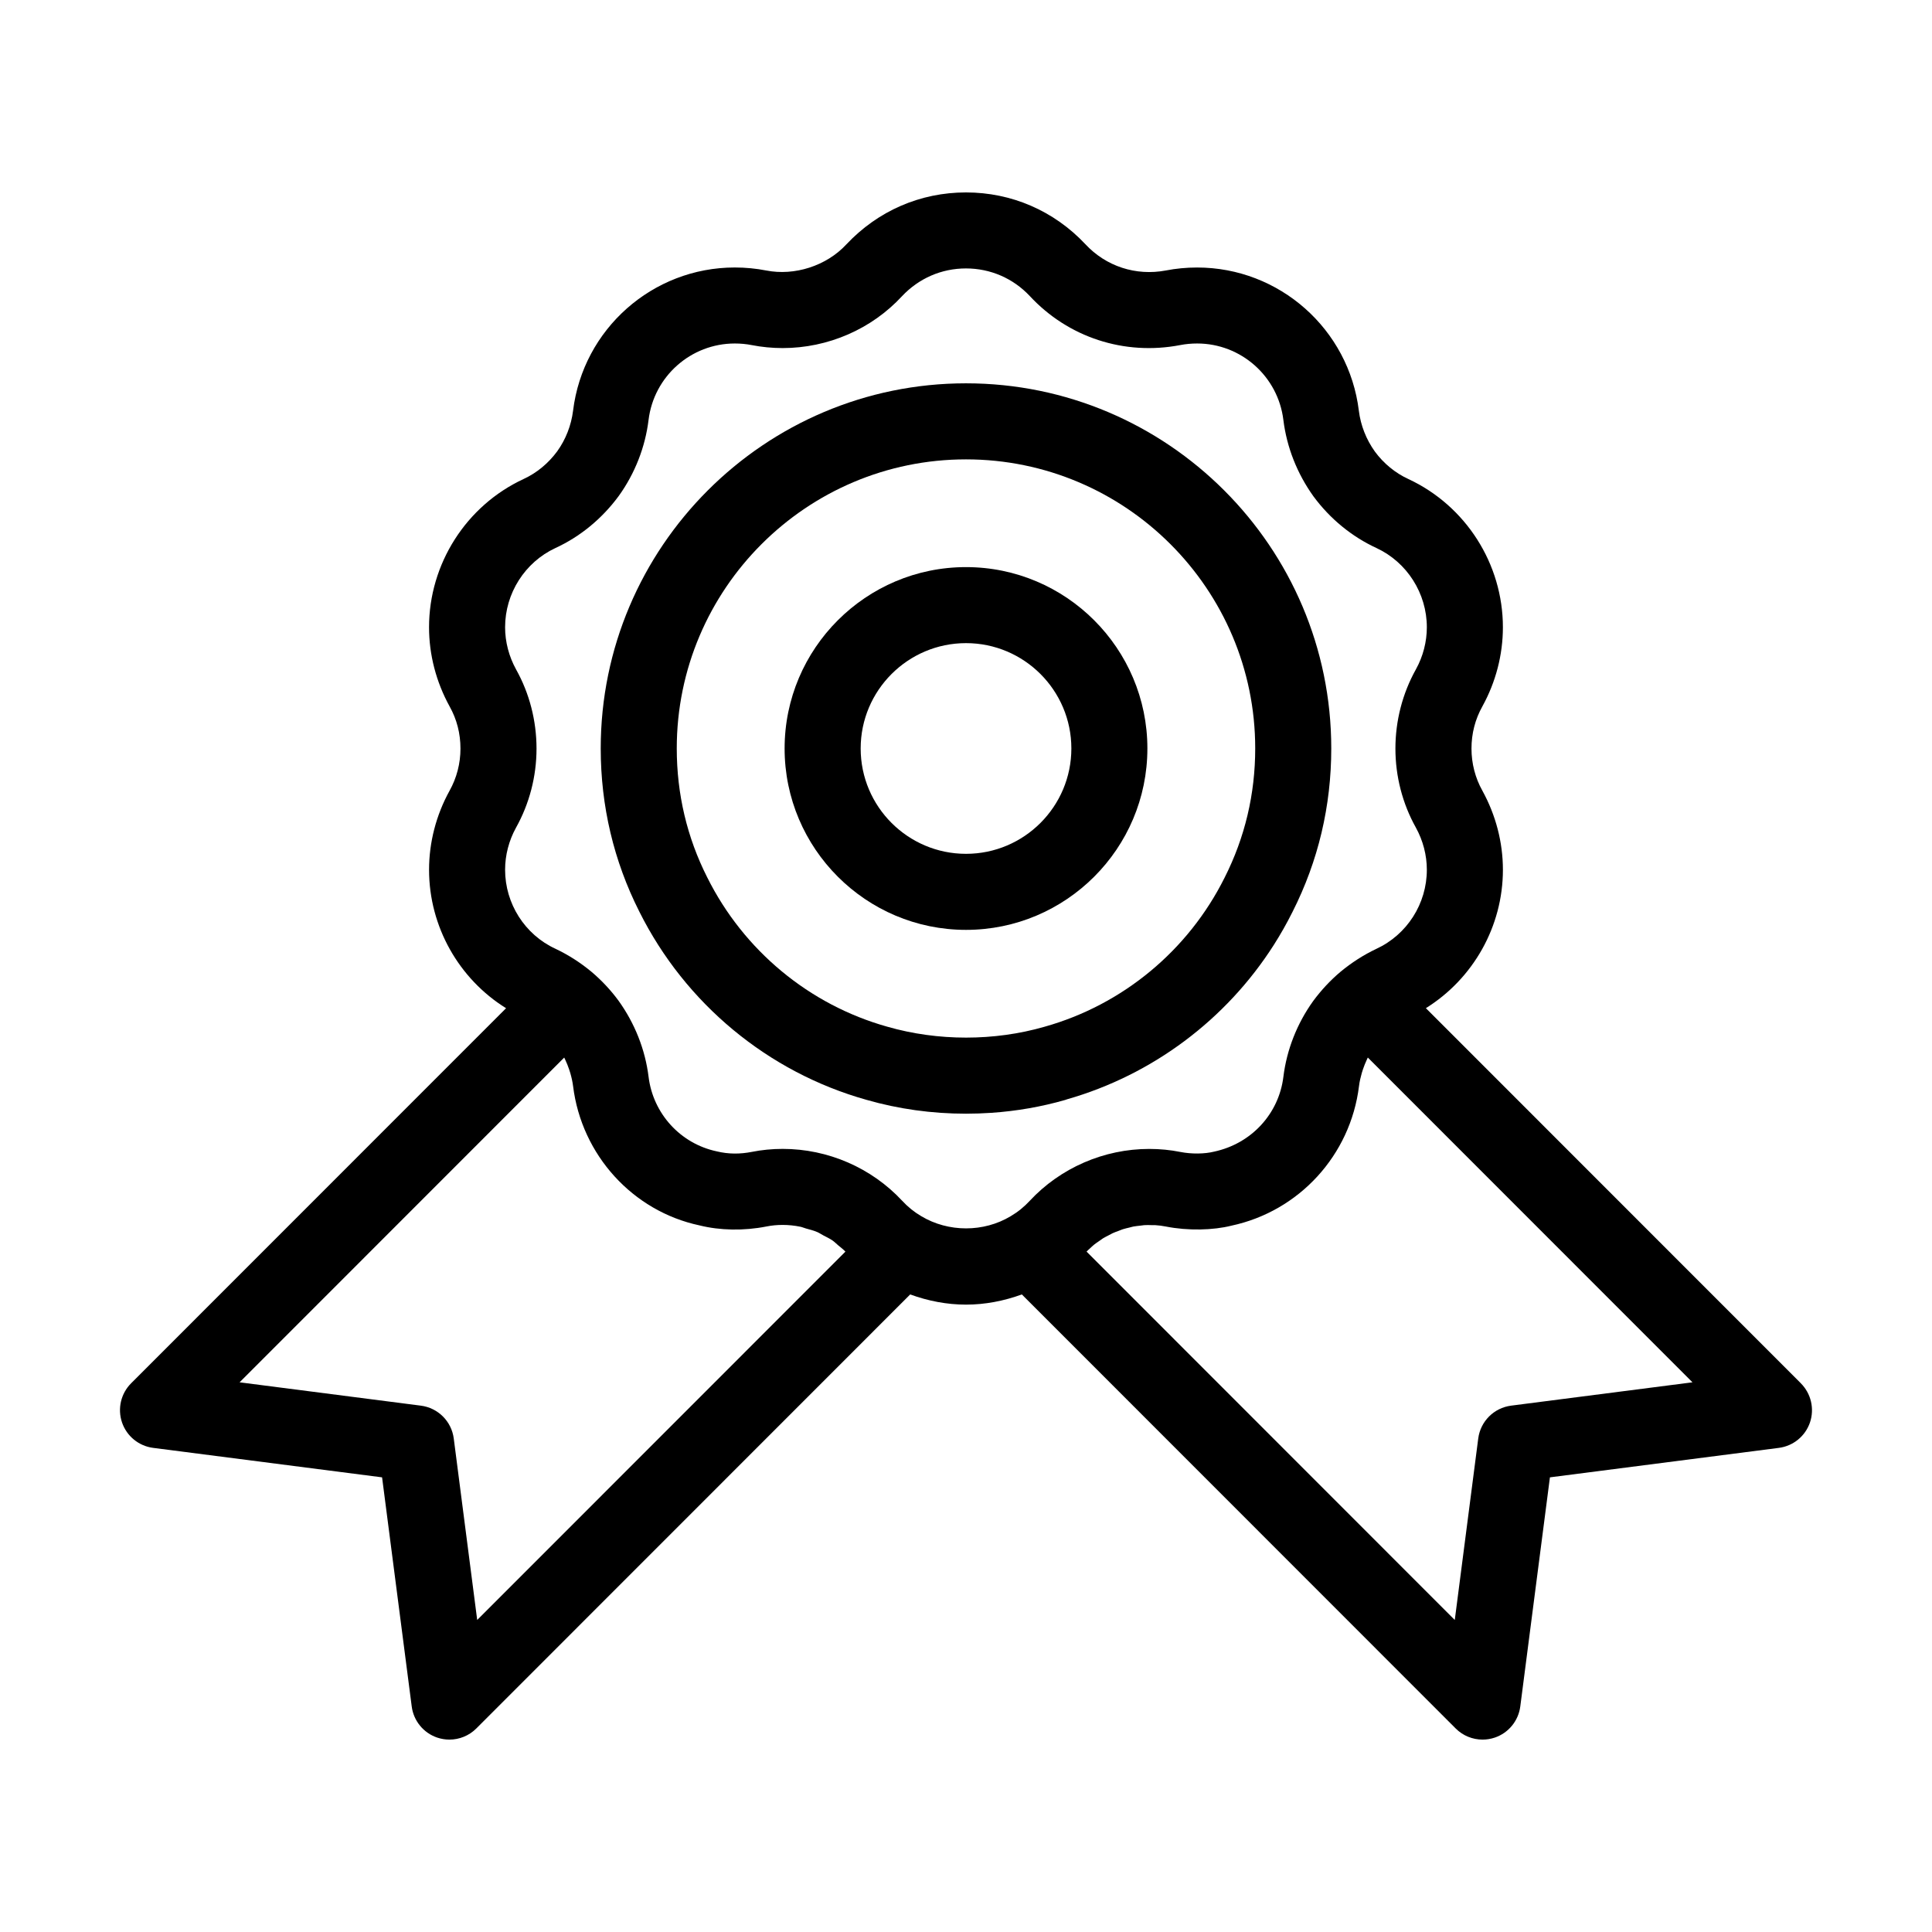 <?xml version="1.0" encoding="UTF-8"?>
<!-- Uploaded to: ICON Repo, www.iconrepo.com, Generator: ICON Repo Mixer Tools -->
<svg fill="#000000" width="800px" height="800px" version="1.1" viewBox="144 144 512 512" xmlns="http://www.w3.org/2000/svg">
 <g>
  <path d="m448.07 342.36c0-26.504-21.562-48.07-48.07-48.07-26.504 0-48.07 21.562-48.07 48.07 0.004 26.504 21.566 48.066 48.074 48.066 26.504 0 48.066-21.566 48.066-48.066zm-48.066 27.914c-15.395 0-27.918-12.52-27.918-27.918 0-15.395 12.52-27.918 27.918-27.918 15.395 0 27.918 12.52 27.918 27.918-0.004 15.398-12.523 27.918-27.918 27.918z"/>
  <path d="m426.31 435.49c0.012-0.004 0.02-0.004 0.031-0.012 0.152-0.047 0.293-0.105 0.441-0.152 22.66-6.481 42.152-21.113 54.758-40.855 1.809-2.84 3.481-5.785 4.996-8.828 6.812-13.457 10.262-28.027 10.262-43.309 0-53.348-43.422-96.75-96.801-96.75s-96.801 43.402-96.801 96.75c0 15.281 3.457 29.852 10.23 43.254 12.168 24.383 34.129 42.57 60.195 49.879 8.457 2.434 17.332 3.672 26.371 3.672 2.258 0 4.508-0.082 6.734-0.23 6.715-0.457 13.285-1.609 19.582-3.418zm-47.18-19.406c-20.668-5.793-38.039-20.188-47.695-39.543-5.367-10.605-8.086-22.117-8.086-34.203 0-42.238 34.387-76.598 76.648-76.598 42.266 0 76.648 34.359 76.648 76.598 0 12.086-2.719 23.598-8.117 34.258-9.629 19.301-27 33.695-47.73 39.508-13.301 3.828-28.234 3.848-41.668-0.02z"/>
  <path d="m621.24 510.58-99.367-99.406c12.523-7.801 20.414-21.652 20.414-36.676 0-7.246-1.875-14.48-5.453-20.98-1.883-3.359-2.875-7.211-2.875-11.129 0-4.004 0.969-7.766 2.91-11.234 3.543-6.434 5.414-13.668 5.414-20.914 0-16.785-9.82-32.203-25.059-39.297-3.465-1.586-6.551-4.133-8.852-7.254-2.312-3.219-3.785-6.969-4.262-10.828-2.641-21.645-21.07-37.969-42.859-37.969-2.848 0-5.656 0.273-8.305 0.789-7.914 1.492-15.855-1.082-21.328-6.984-8.309-8.836-19.543-13.703-31.629-13.703-12.086 0-23.32 4.867-31.691 13.766-5.309 5.738-13.766 8.387-21.219 6.926-2.695-0.527-5.508-0.801-8.352-0.801-21.789 0-40.215 16.324-42.859 37.953-0.48 3.879-1.949 7.629-4.191 10.746-2.371 3.223-5.457 5.769-8.961 7.375-15.195 7.074-25.016 22.488-25.016 39.277 0 7.246 1.875 14.48 5.453 20.98 1.91 3.41 2.875 7.168 2.875 11.176 0 3.918-0.992 7.769-2.91 11.195-3.543 6.434-5.414 13.668-5.414 20.914 0 15.055 7.91 28.922 20.41 36.684l-99.363 99.395c-2.715 2.715-3.652 6.742-2.414 10.379 1.238 3.637 4.438 6.254 8.254 6.742l60.664 7.809 7.856 60.719c0.492 3.809 3.109 7.008 6.746 8.246 1.062 0.359 2.16 0.535 3.25 0.535 2.625 0 5.203-1.031 7.125-2.953l114.98-115.02c4.727 1.723 9.707 2.699 14.793 2.699 5.09 0 10.082-0.984 14.797-2.699l114.97 115.02c1.918 1.926 4.5 2.953 7.125 2.953 1.09 0 2.188-0.176 3.25-0.535 3.637-1.238 6.254-4.438 6.746-8.246l7.856-60.719 60.664-7.809c3.812-0.488 7.012-3.102 8.254-6.742 1.23-3.637 0.285-7.66-2.43-10.379zm-356.99 14.633c-0.586-4.539-4.16-8.113-8.711-8.699l-48.043-6.188 86.027-86.062c0.102 0.195 0.188 0.398 0.281 0.594 0.383 0.828 0.73 1.668 1.012 2.523 0.105 0.316 0.215 0.641 0.312 0.961 0.328 1.148 0.598 2.309 0.746 3.488 2.254 18.293 15.852 33.156 33.488 36.91 5.414 1.355 11.758 1.477 17.758 0.293 1.367-0.277 2.812-0.414 4.293-0.414 1.586 0 3.164 0.168 4.707 0.484 0.508 0.105 0.977 0.324 1.477 0.465 1.008 0.277 2.019 0.527 2.984 0.941 0.555 0.242 1.059 0.59 1.594 0.875 0.836 0.438 1.699 0.84 2.473 1.375 0.523 0.367 0.973 0.836 1.465 1.25 0.66 0.543 1.34 1.062 1.934 1.684l-97.582 97.617zm123.88-58.922c-1.863-1.094-3.547-2.453-5.043-4.074-8.125-8.734-19.668-13.75-31.664-13.75-2.816 0-5.586 0.273-8.219 0.801-3.027 0.59-6.117 0.625-9.297-0.156-9.578-2.039-16.828-9.977-18.027-19.746-0.891-7.184-3.621-14.133-7.984-20.203-2.066-2.801-4.465-5.356-7.113-7.602-0.016-0.012-0.031-0.02-0.047-0.031-0.012-0.012-0.02-0.02-0.031-0.031-2.918-2.418-6.086-4.449-9.516-6.074-8.098-3.734-13.332-11.957-13.332-20.938 0-3.859 1.008-7.727 2.883-11.129 3.562-6.367 5.445-13.617 5.445-20.98 0-7.391-1.883-14.656-5.41-20.957-1.91-3.465-2.918-7.336-2.918-11.195 0-8.984 5.246-17.227 13.32-20.984 6.555-3.012 12.34-7.754 16.801-13.809 4.277-5.953 7.012-12.914 7.898-20.148 1.406-11.547 11.23-20.258 22.852-20.258 1.547 0 3.043 0.141 4.449 0.418 2.664 0.523 5.438 0.797 8.238 0.797 12.027 0 23.574-5.031 31.629-13.75 4.465-4.742 10.48-7.356 16.949-7.356s12.488 2.613 16.898 7.301c10.184 10.984 25.086 15.863 39.898 13.008 1.422-0.277 2.922-0.418 4.469-0.418 11.621 0 21.445 8.711 22.852 20.27 0.891 7.219 3.629 14.176 7.969 20.234 4.394 5.961 10.184 10.699 16.691 13.695 8.117 3.777 13.359 12.02 13.359 21.004 0 3.859-1.008 7.727-2.883 11.129-3.562 6.367-5.445 13.633-5.445 21.023 0 7.359 1.883 14.609 5.41 20.914 1.91 3.465 2.918 7.336 2.918 11.195 0 8.984-5.234 17.207-13.426 20.984-3.336 1.582-6.504 3.613-9.496 6.09-2.648 2.242-5.047 4.801-7.199 7.715-4.281 5.961-7.012 12.906-7.898 20.094-1.199 9.766-8.449 17.699-18.367 19.82-2.527 0.629-5.969 0.664-8.918 0.086-2.664-0.535-5.441-0.805-8.258-0.805-11.996 0-23.539 5.008-31.699 13.777-1.461 1.582-3.144 2.949-5.062 4.074-7.102 4.262-16.457 4.297-23.676-0.035zm156.33 50.219c-4.543 0.586-8.121 4.156-8.711 8.699l-6.219 48.102-97.582-97.629c0.297-0.312 0.613-0.586 0.934-0.875 0.348-0.316 0.691-0.664 1.059-0.957 0.434-0.348 0.898-0.656 1.355-0.969 0.332-0.23 0.66-0.488 1.004-0.707 0.5-0.309 1.023-0.559 1.543-0.828 0.336-0.176 0.676-0.379 1.023-0.539 0.527-0.242 1.082-0.434 1.629-0.637 0.359-0.133 0.715-0.297 1.082-0.414 0.551-0.176 1.125-0.297 1.688-0.434 0.371-0.09 0.734-0.207 1.117-0.281 0.578-0.105 1.168-0.16 1.762-0.227 0.363-0.047 0.73-0.109 1.098-0.137 0.66-0.047 1.316-0.023 1.977-0.004 0.297 0.004 0.59-0.02 0.887 0 0.945 0.059 1.895 0.176 2.828 0.363 5.918 1.176 12.594 0.988 17.383-0.215 17.98-3.836 31.578-18.695 33.832-36.984 0.141-1.18 0.418-2.344 0.742-3.488 0.102-0.336 0.211-0.664 0.316-0.996 0.293-0.855 0.629-1.699 1.012-2.519 0.09-0.191 0.172-0.387 0.266-0.578l86.035 86.07z"/>
 </g>
</svg>